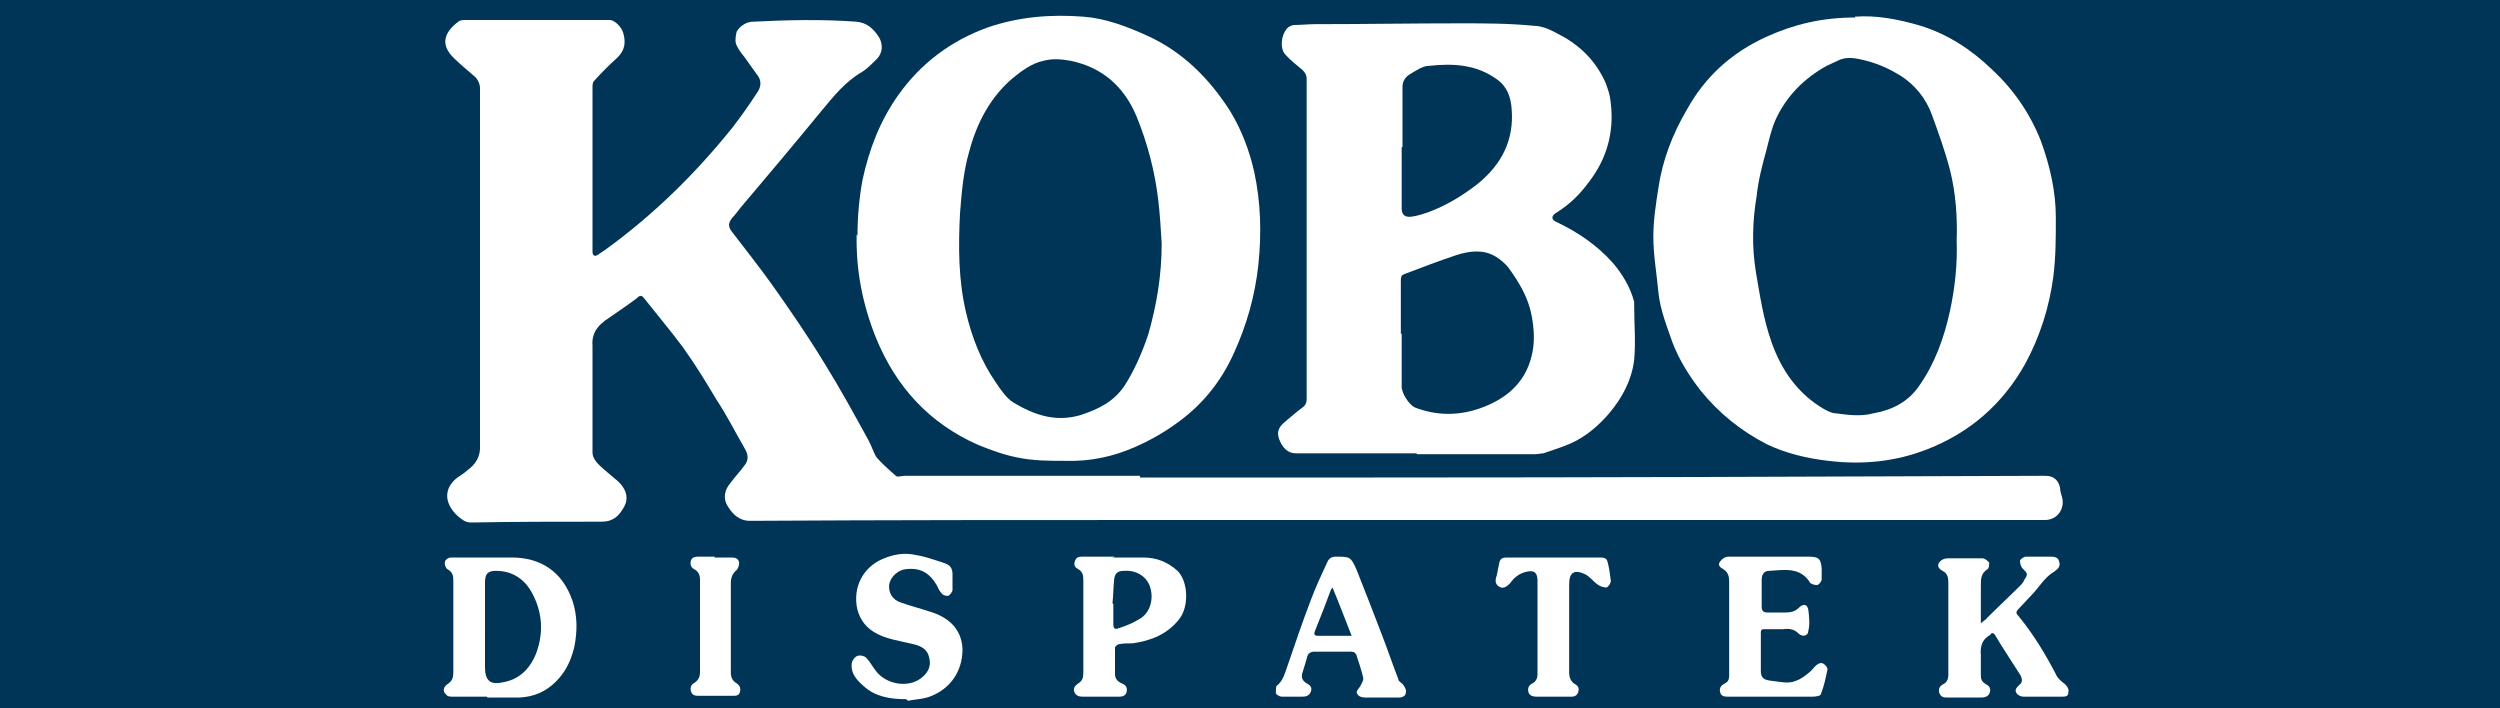 <?xml version="1.0" encoding="UTF-8"?>
<svg xmlns="http://www.w3.org/2000/svg" version="1.1" viewBox="0 0 300 85">
  <defs>
    <style>
      .cls-1 {
        fill: #fff;
      }

      .cls-2 {
        fill: #003557;
      }
    </style>
  </defs>
  <!-- Generator: Adobe Illustrator 28.7.9, SVG Export Plug-In . SVG Version: 1.2.0 Build 218)  -->
  <g>
    <g id="_レイヤー_1" data-name="レイヤー_1">
      <rect class="cls-2" x="-2" y="-2.5" width="304" height="89"/>
      <g>
        <path class="cls-1" d="M136.8,57.3c9.4,0,18.7,0,28.1,0,26.6,0,53.2-.1,79.8-.2.3,0,.5,0,.8,0,.9,0,1.5.5,1.7,1.4,0,.5.2.9.3,1.4.2,1.3-.7,2.5-2.1,2.5-.5,0-.9,0-1.4,0-10.7,0-21.4,0-32.1,0-24,0-48,0-72,0-16.6,0-33.3,0-49.9.1-1.3,0-2.1-.8-2.7-1.8-.6-1-.3-2,.4-2.8.5-.7,1.1-1.3,1.6-2,.6-.7.5-1.4,0-2.2-1.1-1.9-2.1-3.9-3.3-5.7-1.3-2.2-2.6-4.3-4.1-6.4-1.5-2-3.1-3.9-4.6-5.8-.3-.4-.5-.4-.9,0-1.2.9-2.4,1.7-3.7,2.6-.2.1-.3.3-.5.4-.8.7-1.2,1.6-1.1,2.7,0,4.3,0,8.5,0,12.8,0,.5.3,1,.7,1.4.7.7,1.5,1.3,2.3,2,1,.9,1.4,2,.8,3.1-.6,1.1-1.3,1.8-2.7,1.8-5.2,0-10.5,0-15.7.1-.7,0-1.1-.4-1.6-.8-1.6-1.5-1.7-3.3,0-4.6.4-.3.8-.5,1.1-.8,1.1-.8,1.7-1.7,1.6-3.2,0-6.4,0-12.8,0-19.1,0-7.9,0-15.7,0-23.6,0-.5-.2-.9-.5-1.3-.9-.8-1.8-1.5-2.6-2.3-1.8-1.7-1.1-3.2.5-4.4.2-.2.6-.2.9-.2,3.7,0,7.3,0,11,0,2.1,0,4.2,0,6.3,0,.5,0,1.4.8,1.6,1.6.3,1.1.2,2-.7,2.9-1,.9-1.9,1.8-2.8,2.8-.2.2-.2.5-.2.8,0,6.3,0,12.6,0,18.8,0,.3,0,.6,0,.9,0,.5.3.6.6.4.3-.2.6-.4.9-.6,5.8-4.2,10.8-9.1,15.3-14.7,1-1.3,2-2.7,2.9-4.1.6-.8.6-1.6,0-2.3-.5-.7-1-1.4-1.5-2.1-.4-.5-.8-1-1-1.6-.1-.4,0-1,.1-1.4.4-.7,1.2-1.2,2-1.2,4.1-.2,8.2-.3,12.3,0,1.3.1,2.1.8,2.8,1.9.5.9.4,1.9-.3,2.6-.5.5-1.1,1.1-1.7,1.5-2.1,1.2-3.5,3-5,4.8-3.2,3.9-6.4,7.7-9.7,11.6-.3.4-.6.8-.9,1.1-.5.6-.6,1.1,0,1.8,1.6,2.1,3.2,4.1,4.7,6.2,2.2,3.1,4.4,6.3,6.4,9.6,1.8,2.9,3.5,6,5.2,9.1.4.7.6,1.5,1,2.1.7.8,1.5,1.5,2.3,2.2.2.2.7,0,1,0,3.3,0,6.6,0,9.8,0,6.2,0,12.4,0,18.5,0Z"/>
        <path class="cls-1" d="M170,54.4c-4.8,0-9.6,0-14.5,0-.9,0-1.6-.6-2-1.7-.3-.8-.1-1.4.6-2,.7-.6,1.4-1.2,2.2-1.8.4-.3.5-.6.5-1.1,0-7.2,0-14.5,0-21.7,0-5.5,0-11.1,0-16.6,0-.5-.2-.8-.5-1.1-.7-.6-1.5-1.2-2.1-1.9-.7-.8-.4-2.7.5-3.3.2-.1.4-.2.6-.2.8,0,1.7-.1,2.5-.1,5.8,0,11.6-.1,17.4-.1,3,0,5.9,0,8.9.3,1.1,0,2.2.6,3.3,1.2,2.4,1.3,4.2,3.2,5.3,5.7.2.6.4,1.1.5,1.7.6,3.7-.2,7.1-2.5,10.1-1.1,1.5-2.3,2.7-3.9,3.7-.7.4-.7.9.1,1.2,2.5,1.2,4.7,2.7,6.6,4.8,1.2,1.4,2.1,2.9,2.6,4.7,0,.2,0,.3,0,.5,0,2.2.2,4.3,0,6.5-.3,2.4-1.4,4.5-3,6.4-1.3,1.5-2.8,2.8-4.6,3.6-1.1.5-2.2.8-3.3,1.2-.3,0-.6.1-.9.1-4.8,0-9.6,0-14.3,0h0ZM168.2,40s0,0,0,0c0,1.1,0,2.1,0,3.2,0,1.1,0,2.1,0,3.2,0,.8.9,2.2,1.6,2.5,2.6,1,5.2,1,7.8.1,3.1-1.1,5.4-3,6.2-6.3.4-1.6.3-3.2,0-4.8-.4-2.2-1.5-4-2.8-5.8-.4-.5-1-1-1.5-1.3-1.5-.9-3.1-.7-4.7-.2-2.1.7-4.2,1.5-6.3,2.3-.3.1-.4.3-.4.7,0,2.2,0,4.3,0,6.5ZM168.2,17.7s0,0,0,0c0,1.7,0,3.4,0,5.2,0,.7,0,1.4,0,2.1,0,.8.4,1.1,1.2,1,.7-.1,1.3-.3,1.9-.5,2.2-.8,4.2-2,6.1-3.5,2.8-2.3,4.3-5.2,4-8.9-.1-1.4-.5-2.7-1.8-3.6-2.5-1.8-5.3-1.9-8.1-1.6-.8,0-1.6.6-2.3,1-.5.3-.9.8-.9,1.5,0,2.4,0,4.8,0,7.2Z"/>
        <path class="cls-1" d="M102.9,28.3c0-2.3.2-4.5.6-6.7.8-3.7,2.1-7.1,4.3-10.2,2.7-3.8,6.3-6.5,10.7-8.1,3.8-1.3,7.6-1.6,11.5-1.3,2.7.2,5.3,1.2,7.7,2.3,4.2,1.9,7.4,5.1,9.9,9,1.4,2.3,2.3,4.7,2.9,7.3.8,3.7.9,7.4.5,11.2-.4,3.7-1.4,7.2-2.9,10.5-1.6,3.6-4,6.5-7.2,8.7-1.4,1-3,1.9-4.6,2.6-2.7,1.2-5.5,1.8-8.5,1.7-1.9,0-3.8,0-5.7-.4-1.6-.3-3.2-.9-4.7-1.5-5.9-2.6-9.9-7-12.3-12.9-1.6-4-2.4-8.1-2.3-12.4ZM139.4,29.2c-.1-1.7-.2-3.4-.4-5.1-.4-3.5-1.3-6.9-2.6-10.1-1.5-3.6-4.1-5.9-7.9-6.7-1.1-.2-2.2-.3-3.3,0-1.4.3-2.6,1.2-3.7,2.1-2.7,2.3-4.3,5.4-5.2,8.8-.7,2.4-.9,4.9-1.1,7.4-.2,4-.2,7.9.7,11.8.7,3,1.8,5.9,3.6,8.5.6.9,1.3,1.9,2.1,2.4,2.5,1.5,5.1,2.4,8.1,1.5,2.1-.7,4-1.6,5.3-3.6,1.2-1.9,2.1-4,2.8-6.1,1-3.5,1.6-7.1,1.6-10.8Z"/>
        <path class="cls-1" d="M222.6,2c2.5-.2,5.2.3,7.9,1.1,3.2,1,6,2.8,8.5,5.2,2.6,2.4,4.6,5.3,5.9,8.6,1.1,3,1.8,6.1,1.8,9.2,0,2.4,0,4.7-.3,7.1-.5,3.7-1.6,7.2-3.4,10.5-2.7,4.8-6.6,8.2-11.7,10.2-3.8,1.5-7.8,1.9-11.9,1.4-2.6-.3-5.1-.9-7.4-2-3.1-1.6-5.7-3.7-7.9-6.4-1.4-1.8-2.6-3.7-3.4-5.8-.7-2-1.5-4-1.7-6.1-.2-2.2-.6-4.4-.6-6.6,0-1.9.3-3.9.6-5.8.5-3.4,1.7-6.5,3.4-9.4,2.2-4,5.4-6.9,9.6-8.8,3.3-1.5,6.7-2.3,10.6-2.3ZM234.8,28.9c.1-2.8-.1-5.7-.8-8.5-.6-2.3-1.4-4.5-2.2-6.7-.7-1.9-2-3.5-3.7-4.6-1.3-.8-2.6-1.4-4.1-1.8-1.2-.3-2.4-.6-3.5,0-.4.2-.9.4-1.3.6-2.7,1.5-4.8,3.6-6.1,6.4-.5,1.1-.8,2.4-1.1,3.6-.5,1.8-1,3.7-1.2,5.6-.5,3-.6,6-.1,9.1.5,2.9.9,5.7,1.9,8.5,1.2,3.4,3.2,6.2,6.3,8,.4.2.9.5,1.4.5,1.5.2,3,.4,4.5,0,2.3-.4,4.2-1.4,5.5-3.3,1.9-2.7,3-5.8,3.7-9,.6-2.8.9-5.6.8-8.5Z"/>
        <path class="cls-1" d="M58.4,83.6c-1.4,0-2.8,0-4.1,0-.3,0-.6,0-.8-.3-.4-.3-.3-.9.2-1.2.6-.4.7-.8.7-1.5,0-3.6,0-7.2,0-10.8,0-.6,0-1.1-.7-1.5-.2-.1-.4-.6-.3-.9,0-.2.4-.5.7-.5.7,0,1.5,0,2.2,0,1.7,0,3.4,0,5.1,0,3.5,0,6.1,1.7,7.3,5.2.6,1.8.6,3.7.2,5.6-.4,1.6-1,2.9-2.2,4.1-1.2,1.2-2.6,1.8-4.3,1.9-1.3,0-2.6,0-3.9,0h0ZM58.2,75.1h0c0,1.7,0,3.3,0,5,0,1.5.6,2.1,2,1.8,2-.3,3.3-1.5,4.1-3.4,1-2.6.8-5.2-.6-7.6-.9-1.5-2.3-2.4-4.2-2.4-1,0-1.3.4-1.3,1.4,0,1.7,0,3.5,0,5.2Z"/>
        <path class="cls-1" d="M237.7,74.8c.3-.3.6-.4.8-.7,1.3-1.3,2.6-2.5,3.9-3.8.2-.2.4-.4.5-.7.5-.7.4-.8-.2-1.4-.2-.2-.3-.6-.3-.9,0-.2.5-.5.7-.5,1,0,1.9,0,2.9,0,.4,0,1,0,1.1.6.2.6-.2.9-.6,1.2-1.2.7-1.8,1.9-2.8,2.9-.5.5-1,1.1-1.5,1.6-.3.3-.3.5,0,.8,1.8,2.2,3.2,4.5,4.5,7,.2.5.7.9,1.1,1.2.3.3.5.6.4,1,0,.5-.4.5-.8.5-1.5,0-3.1,0-4.6,0-.3,0-.7-.2-.8-.4-.3-.4,0-.7.3-1,.4-.3.4-.6.2-1.1-1-1.6-2.1-3.2-3.1-4.9-.2-.3-.4-.3-.6,0,0,0,0,0,0,0-.9.5-1.2,1.3-1.1,2.4,0,.8,0,1.6,0,2.4,0,.5.1.8.6,1.1.4.2.6.5.5.9-.1.5-.5.7-1,.7-1.4,0-2.7,0-4.1,0-.4,0-.8,0-1-.6-.1-.5.1-.8.5-1,.4-.2.6-.6.6-1.1,0-3.7,0-7.4,0-11.1,0-.6-.1-1.1-.7-1.4-.4-.2-.7-.6-.4-1,.2-.3.6-.5,1-.5,1.4,0,2.8,0,4.2,0,.3,0,.6.3.8.5,0,.2,0,.7-.2.8-.8.5-.8,1.2-.8,2,0,1.3,0,2.6,0,3.9,0,.1,0,.3,0,.6Z"/>
        <path class="cls-1" d="M108.7,83.9c-1.9,0-3.7-.3-5.1-1.6-.8-.7-1.5-1.5-1.4-2.6,0-.4.4-.9.7-1,.3-.1.9,0,1.1.3.4.4.7,1,1.1,1.5,1.2,1.6,3.8,2.1,5.4.9.8-.6,1.3-1.4,1-2.5-.2-1-1-1.4-1.9-1.6-1.6-.4-3.4-.6-4.8-1.5-1.1-.7-1.8-1.8-2-3.1-.4-2.8,1.2-4.9,3.3-5.7,1.2-.5,2.5-.7,3.8-.4,1.2.2,2.3.6,3.5,1,.6.2.9.6.9,1.3,0,.6,0,1.3,0,1.9,0,.2-.3.6-.5.7-.2,0-.6,0-.8-.3-.3-.3-.4-.6-.6-1-.9-1.5-2-2.1-3.7-1.9-1,.1-1.9,1-2,1.9-.1.9.4,1.8,1.4,2.1,1.1.4,2.3.7,3.5,1.1,2,.6,3.8,1.9,3.9,4.5,0,2.9-1.7,4.8-3.7,5.6-.9.4-1.9.4-2.9.6,0,0,0,0,0-.1Z"/>
        <path class="cls-1" d="M133.5,66.9c1.2,0,2.5,0,3.7,0,1.5,0,2.9.5,4.1,1.6,1.3,1.3,1.4,4.3.2,5.8-1.4,1.8-3.4,2.6-5.6,2.9-.5,0-1.1,0-1.6.1-.2,0-.5.3-.5.4,0,1.1,0,2.1,0,3.2,0,.5.3.9.8,1.1.5.2.7.5.6,1-.1.5-.5.6-.9.6-1.5,0-3,0-4.4,0-.4,0-.8-.1-1-.6-.1-.5.1-.7.5-1,.5-.3.6-.7.6-1.3,0-3.7,0-7.4,0-11.1,0-.6-.1-1-.6-1.3-.4-.2-.6-.5-.4-1,.2-.5.5-.5,1-.5,1.3,0,2.5,0,3.8,0h0ZM133.6,72.5s0,0,0,0c0,.8,0,1.6,0,2.4,0,.4.1.7.6.5.9-.3,1.7-.6,2.5-1.1,1.3-.7,1.8-2.4,1.3-3.9-.4-1.2-1.6-2-3.1-1.9-.8,0-1.1.3-1.2,1-.1,1-.1,1.9-.2,2.9Z"/>
        <path class="cls-1" d="M212.6,83.6c-1.5,0-3.1,0-4.6,0-.2,0-.4,0-.6,0-.4,0-.9,0-1-.6-.1-.5.2-.8.6-1,.4-.2.5-.5.5-1,0-3.7,0-7.4,0-11.2,0-.6-.1-1.1-.7-1.5-.4-.2-.7-.5-.4-.9.2-.3.6-.6,1-.6,3,0,6.1,0,9.1,0,.2,0,.4,0,.5,0,1.2,0,1.5.2,1.6,1.4,0,.4,0,.9,0,1.3,0,.3-.3.6-.5.7-.2,0-.5,0-.8-.2,0,0-.1,0-.1-.1-1.2-1.9-3.1-1.5-4.9-1.4-.6,0-.9.4-.9,1.1,0,1.1,0,2.1,0,3.2,0,.5.2.7.7.7.7,0,1.4,0,2.1,0,.7,0,1.2-.1,1.7-.6.5-.5,1-.4,1.1.3.1.8.2,1.7,0,2.5,0,.6-.7.8-1.2.3-.5-.5-1.1-.6-1.8-.5-.7,0-1.5,0-2.2,0-.3,0-.5,0-.5.4,0,1.5,0,3,0,4.6,0,.9.4,1.1,1.3,1.2,1,.1,2,.4,2.9,0,.6-.2,1.1-.6,1.6-1,.3-.2.6-.7.9-.9.2-.2.6-.3.7-.2.3.1.6.5.6.7-.2,1-.4,2-.8,3,0,.2-.6.3-1,.3-1.7,0-3.4,0-5,0Z"/>
        <path class="cls-1" d="M159.9,78.2c-.7,0-1.5,0-2.2,0-.4,0-.7.2-.8.5-.2.7-.4,1.4-.6,2-.2.6,0,1,.5,1.3.4.2.7.5.5,1-.2.5-.6.6-1,.6-.8,0-1.7,0-2.5,0-.2,0-.6-.2-.7-.4,0-.3,0-.8.1-.9.8-.6,1-1.6,1.3-2.4.9-2.6,1.8-5.3,2.8-7.9.6-1.6,1.3-3.1,2-4.6.2-.4.5-.6,1-.6,1.7,0,1.8,0,2.5,1.6,1,2.5,2,5.1,3,7.7.7,1.8,1.3,3.6,2,5.4,0,.3.4.4.6.7.2.3.4.6.3.9,0,.4-.4.6-.8.6-1.4,0-2.7,0-4.1,0-.5,0-.9-.2-1-.6,0-.3.4-.6.5-.9.1-.2.3-.5.3-.8-.2-.9-.5-1.8-.8-2.7-.1-.4-.4-.5-.7-.5-.7,0-1.5,0-2.2,0,0,0,0,0,0,0ZM162.2,76.3c-.8-2-1.5-3.9-2.3-5.8-.1.2-.2.2-.2.3-.6,1.6-1.2,3.2-1.9,4.9-.2.5,0,.6.4.6.7,0,1.5,0,2.2,0,.5,0,1.1,0,1.7,0Z"/>
        <path class="cls-1" d="M186.4,66.9c1.9,0,3.8,0,5.7,0,.4,0,.7.1.8.5.2.7.3,1.5.4,2.3,0,.3-.3.7-.5.8-.3,0-.7-.1-1-.3-.6-.4-1-1-1.6-1.3-1.3-.6-1.9-.2-1.9,1.2,0,1.7,0,3.4,0,5,0,1.9,0,3.8,0,5.6,0,.6.2,1.1.7,1.4.4.2.5.5.4.9-.1.4-.4.6-.8.6-1.4,0-2.8,0-4.2,0-.4,0-.9-.1-1-.6-.1-.5.1-.8.5-1,.4-.2.6-.6.6-1.1,0-3.7,0-7.5,0-11.2,0-1-.4-1.3-1.3-1.1-.9.2-1.5.7-2,1.4-.4.4-.8.7-1.3.4-.5-.3-.5-.8-.3-1.3.1-.5.2-1,.3-1.5.1-.5.3-.7.9-.7,1.9,0,3.7,0,5.6,0,0,0,0,0,0,0Z"/>
        <path class="cls-1" d="M85.7,66.9c.7,0,1.4,0,2.1,0,.4,0,.8.1.9.6,0,.3-.1.7-.3.9-.5.4-.7.9-.7,1.6,0,3.6,0,7.2,0,10.7,0,.6.2,1,.7,1.3.4.3.5.6.4,1-.1.5-.5.5-.9.5-1.4,0-2.7,0-4.1,0-.4,0-.8-.1-.9-.6-.1-.5.1-.8.5-1,.4-.3.6-.7.6-1.2,0-3.7,0-7.4,0-11.2,0-.6-.3-1-.7-1.2-.4-.2-.5-.6-.4-1,.1-.4.5-.5.8-.5.7,0,1.4,0,2.1,0,0,0,0,0,0,0Z"/>
      </g>
    </g>
  </g>
</svg>